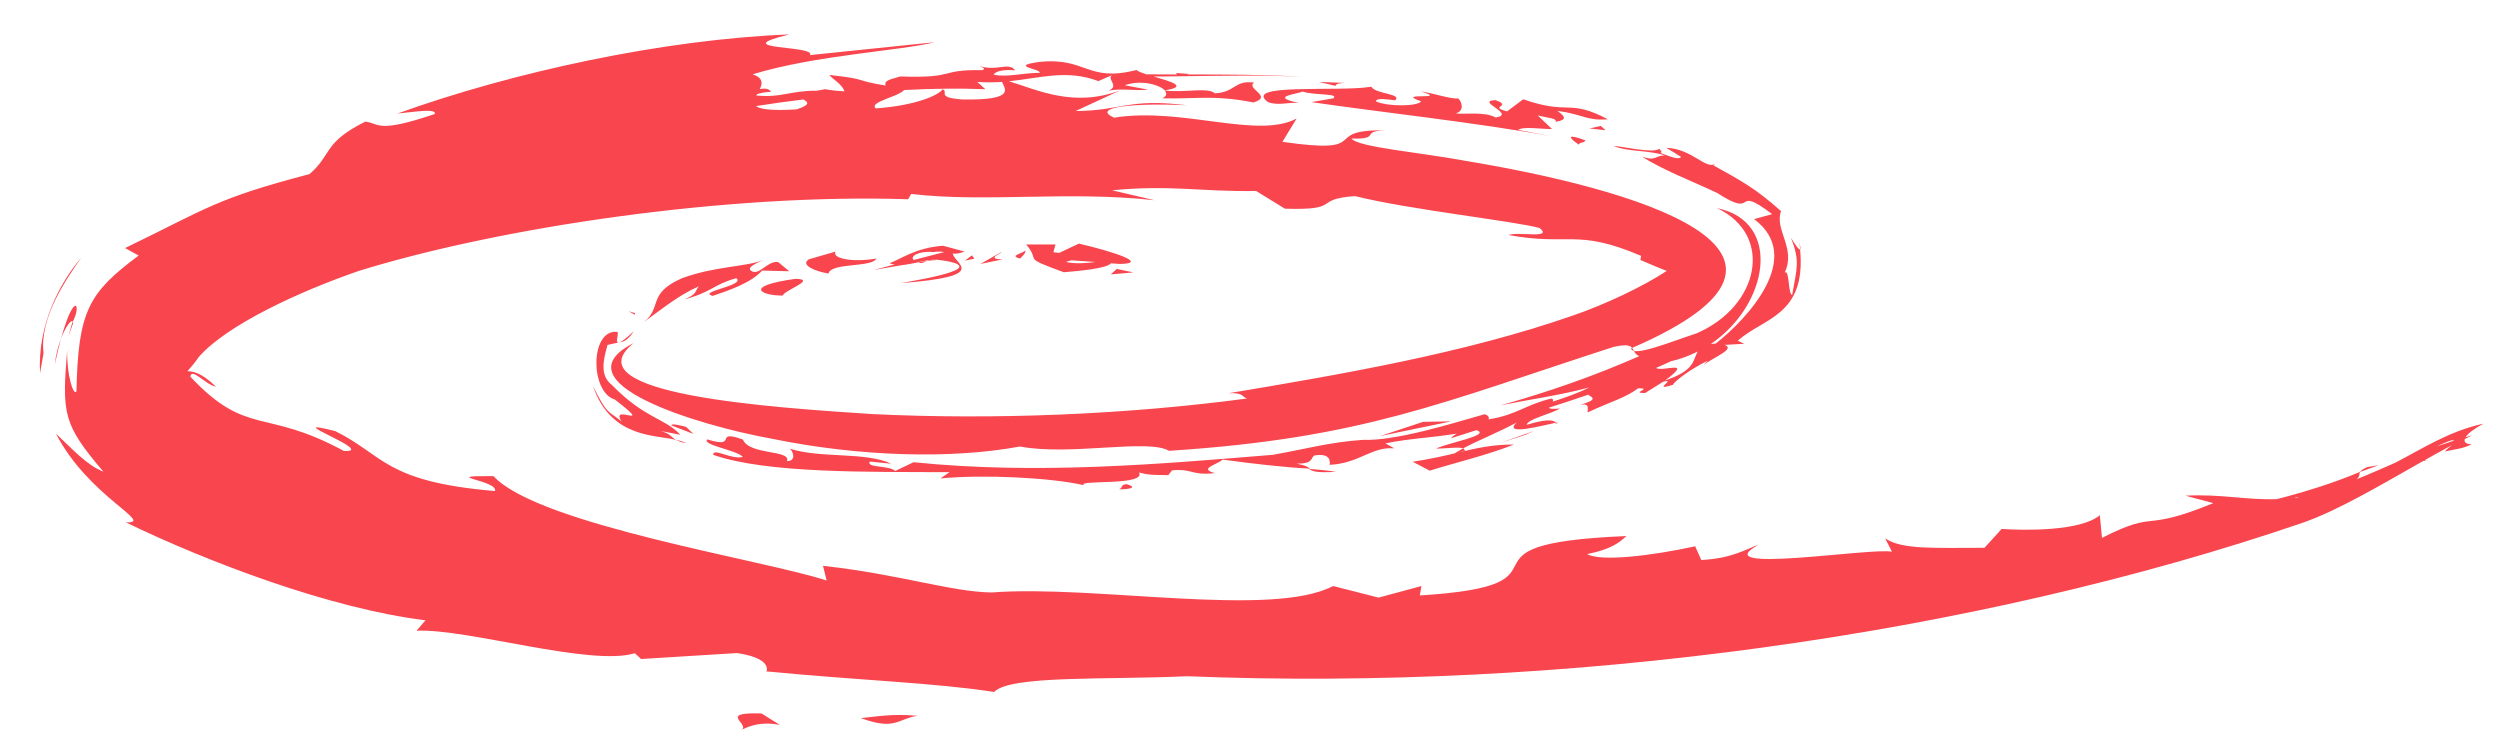 <svg version="1.1" xmlns="http://www.w3.org/2000/svg" x="0px" y="0px"
     viewBox="0 0 151.06 45.16" style="enable-background:new 0 0 151.06 45.16;" xml:space="preserve">
<style type="text/css">
	.st0{fill:#F8454E;}
</style>
    <path class="st0" d="M3.31,22.03c0.13-0.62,0.26-1.13,0.37-1.56C3.52,20.9,3.37,21.44,3.31,22.03z M4.39,19.45
	c0.56-1.05,0.09-1.88-0.7,1.01C3.97,19.71,4.32,19.27,4.39,19.45z M4.13,20.32l0.29-0.79l-0.04-0.08L4.13,20.32z M4.91,15.57
	c-1.31,1.53-2.65,4.07-2.49,6.98l0.21-1.21C2.38,19.13,4.05,16.82,4.91,15.57z M83.39,26.35l4.3-0.89l-1.7,0.03L83.39,26.35z
	 M93.97,25.56l0.06,0.04C94.22,25.52,94.14,25.52,93.97,25.56z M82.63,26.57l-0.61,0.04l0.27-0.01L82.63,26.57z M80.73,28.51
	c-0.42-0.07-0.99-0.13-1.63-0.18C79.3,28.47,79.46,28.58,80.73,28.51z M92.15,26.28l0.54-0.24l-2.07,0.74L92.15,26.28z
	 M108.73,14.67c0.02,0.14,0.03,0.27,0.04,0.41C108.8,15.05,108.8,14.94,108.73,14.67z M76.62,6.17c0.62,0.23,1.18,0,1.86,0.05
	c-1.9-0.4,0.03-0.54,0.21-0.69c0.8,0.25,2.24,0.1,1.88,0.41l-1.33,0.23c4.15,0.61,9.82,1.21,14.54,2.07l-2.04-0.39
	C92.03,7.63,93,7.79,93.78,7.8l-0.87-0.83c0.6,0.16,1.19,0.17,1.09,0.39C94.79,7.23,94.5,7,94.11,6.7c1.57,0.21,1.75,0.61,3.05,0.51
	C94.73,5.94,94.9,6.99,92.04,6l-0.98,0.73c-1.18-0.31,0.39-0.29-0.7-0.68c-1.27,0.06,1.29,0.84,0.02,1.05
	c-0.69-0.38-1.94-0.17-2.42-0.25c0.57-0.15,0.35-0.75,0.15-0.9c-0.48,0.04-1.49-0.32-2.28-0.43c1.9,0.57-1.66,0.02,0.04,0.6
	c-0.17,0.31-2.03,0.34-2.74,0c0.08-0.23,0.68-0.11,1.17-0.06c0.45-0.4-1.21-0.38-1.44-0.82C80.94,5.57,75.01,5,76.62,6.17z
	 M97.01,7.87l-0.28-0.26l-0.69,0.15L97.01,7.87z M54.51,16.02c0.29-0.03,0.61-0.1,0.98-0.17l-0.02-0.01l0.78-0.15
	c-0.09,0.01-0.17,0.04-0.25,0.07l0.6-0.05c-0.13-0.04-0.25-0.04-0.34-0.03l0.1-0.02c3.99,0.43-0.51,1.2-1.95,1.45
	c5.52-0.42,3.23-1.17,3.16-1.79c0.17,0.02,0.37,0.01,0.71-0.12l-0.56-0.15c0.01-0.01,0.01-0.01,0.02-0.02l-0.05,0.01l-0.7-0.19
	c-1.7,0.12-2.6,0.84-3.24,1.05c0.1,0.05,0.21,0.07,0.31,0.08l-1.25,0.33L54.51,16.02z M56.37,15.23c0.31-0.04,0.52-0.03,0.69,0
	l-1.85,0.48C54.96,15.5,55.49,15.15,56.37,15.23z M52.02,43.39c2.08,0.77,2.22,0.04,3.42-0.14C53.83,43.11,52.92,43.31,52.02,43.39z
	 M46.02,43.11c-2.83-0.09-0.46,0.7-1.31,1.05C46.64,43.05,48.25,44.58,46.02,43.11z M81.27,5.01L79.7,4.95l1,0.24
	C80.69,5.04,81.07,5.02,81.27,5.01z M95.4,8.74c0.01-0.15,0.39-0.11,0.39-0.26C94.66,8.06,94.75,8.3,95.4,8.74z M47.29,17.86
	c0.13-0.34,2.12-1,0.76-1.01C44.9,17.29,45.96,17.86,47.29,17.86z M67.12,16.58l1.36-0.12l-1-0.21L67.12,16.58z M61.64,15.62
	c0.17-0.17,0.34-0.33,0.32-0.48C61.79,15.31,60.93,15.46,61.64,15.62z M56,15.77l-0.51,0.08C55.67,15.95,55.82,15.86,56,15.77z
	 M62,14.76c0.95,1.13-0.37,0.71,2.28,1.69c0.84-0.07,2.59-0.22,2.85-0.54l0.53,0.04c1.82-0.03-0.44-0.76-2.47-1.23L64,15.28
	c-0.11-0.01-0.21-0.02-0.35-0.04l0.13-0.47H62V14.76z M64.75,15.73l1.45,0.1c-0.56,0.07-1.18,0.13-1.79,0
	C64.5,15.79,64.62,15.76,64.75,15.73z M60.5,15.23l-1.26,0.72l1.35-0.28C59.48,15.66,60.6,15.28,60.5,15.23z M58.3,15.75l0.57-0.12
	l-0.14-0.2L58.3,15.75z M48.87,15.67c-0.5,0.33,0.29,0.7,1.19,0.86c0.15-0.68,2.66-0.35,2.89-0.91c-1.47,0.26-2.72-0.02-2.46-0.42
	L48.87,15.67z M41.21,16.81c-2.14,0.94-1.17,1.77-2.32,2.66c1.06-0.76,2.15-1.66,3.34-2.17c-0.27,0.31-0.06,0.45-0.88,0.79
	c1.67-0.44,1.75-0.9,3.14-1.28c0.59,0.45-2.39,0.81-1.43,1.07c0.95-0.32,2.34-0.79,2.99-1.53l1.64,0.04l-0.68-0.56
	c-0.68-0.07-1.13,0.87-1.63,0.53c-0.27-0.21,0.34-0.46,0.77-0.67C45.19,16.13,43.25,16.06,41.21,16.81z M38.37,18.92L38,18.81
	l0.35,0.21L38.37,18.92z M41.45,25.79c-0.19-0.04-0.87-0.24-0.89-0.09l1.34,0.52L41.45,25.79z M38.3,20.01
	c-0.57,0.54-0.82,0.7-0.93,0.68C37.65,20.67,37.91,20.6,38.3,20.01z M67.62,29.57c0.81-0.01,1.07-0.15,0.43-0.32
	C67.66,29.33,67.89,29.44,67.62,29.57z M40.85,26.58c0.13,0.07,0.31,0.15,0.61,0.2C41.35,26.71,41.14,26.64,40.85,26.58z
	 M36.97,23.26c-0.73-0.57-0.53-1.47-0.26-2.42l0.64-0.14c-0.19-0.04,0.09-0.62-0.07-0.65c-1.64-0.14-1.63,3.65-0.13,4.09
	c2.52,1.95-0.34,0.17,0.41,1.33c-0.79-0.67-0.84-0.33-1.73-2.15c1.1,3.27,4.01,2.94,5.02,3.27c-0.3-0.18-0.32-0.38-0.94-0.55
	l1.2,0.23C40.16,25.25,38.99,25.32,36.97,23.26z M75.74,6.19c1.23-0.37-0.5-0.84,0.04-1.2c-1.21-0.16-1.11,0.58-2.37,0.65
	c-0.44-0.39-1.84-0.02-3.03-0.17c0.14,0.17,0.13,0.34-0.15,0.47C72.39,5.99,73.33,5.72,75.74,6.19z M70.36,5.47h0.03h-0.01H70.36z
	 M148.93,26.53c0.15-0.07,0.29-0.15,0.44-0.23c-0.14,0.04-0.26,0.08-0.39,0.12c0.14-0.23,0.51-0.51,1.08-0.82
	c-2.07,0.45-3.61,1.47-5.33,2.36c-0.71,0.31-1.42,0.63-2.34,1c0.24-0.18,0.13-0.3,0.22-0.45c-1.58,0.67-3.42,1.24-5.04,1.65
	c-1.9,0.06-3.34-0.32-5.52-0.21l1.69,0.45c-4.45,1.82-3.27,0.35-6.73,2.1l-0.13-1.37c-1.14,0.97-4.54,0.93-5.93,0.83l-1.04,1.14
	c-3.04,0-4.99,0.12-6-0.57l0.41,0.81c-1.17-0.28-11.41,1.4-8.05-0.43c-0.83,0.29-1.57,0.82-3.47,0.93l-0.37-0.83
	c-2.68,0.58-5.71,0.94-6.53,0.47c1.46-0.29,1.93-0.69,2.38-1.09c-11.49,0.48-2.23,2.95-12.49,3.59l0.1-0.57l-2.59,0.7l-2.75-0.7
	c-3.7,1.95-14.42-0.09-20.64,0.39c-2.45-0.04-5.6-1.11-10.18-1.61l0.22,0.89c-3.65-1.22-17.42-3.36-20.13-6.31
	c-3.45-0.03,0.31,0.25,0.09,0.9c-6.67-0.56-6.7-2.16-9.65-3.62c-3.67-0.93,2.62,1.29,0.52,1.2c-4.8-2.61-5.84-0.83-9.28-4.49
	c0.09-0.57,0.88,0.46,1.55,0.61c-1.8-1.8-2.23-0.09-1.03-1.81c1.7-1.93,6.04-3.94,9.66-5.19c8.57-2.65,22.29-4.69,33.19-4.33
	l0.19-0.32c4.53,0.53,9.44-0.2,14.71,0.38l-2.57-0.6c3.48-0.35,5.41,0.1,8.7,0.04l1.74,1.07c3.53,0.11,1.62-0.58,4.24-0.76
	c3.22,0.81,9.77,1.53,11.15,1.93c0.84,0.67-1.29,0.2-1.88,0.42c3.67,0.68,4.09-0.41,8.01,1.26l-0.04,0.25
	c0.69,0.3,1.2,0.51,1.59,0.66c-1.41,0.93-3.73,2.04-5.74,2.72c-6.5,2.26-13.92,3.53-20.73,4.67c0.94-0.03,0.73,0.18,1.11,0.32
	c-7.28,0.97-15.23,1.3-22.65,0.94c-5.92-0.39-18.31-1.18-14.41-4.29c-4.68,2.36,3.84,4.97,8.35,5.78c5.35,1.1,10.9,1.23,14.99,0.47
	c3.05,0.58,7.7-0.49,9.01,0.26c11.72-0.76,16.45-2.91,26.83-6.27c1.54-0.36,0.98,0.3,1.58,0.55c-2.7,1.19-5.51,2.17-8.4,2.98
	c1.78-0.37,3.61-0.61,5.38-1.09c-0.55,0.29-1.34,0.58-2.21,0.86c0.04-0.07,0.04-0.14-0.06-0.19c-1.55,0.35-2.12,1-3.82,1.26
	c0.06-0.11,0-0.24-0.24-0.31c-1.97,0.56-5.33,1.62-7.36,1.55c-1.93,0.13-3.32,0.52-5.41,0.9c-6.94,0.57-14.24,1.21-21.73,0.45
	l-1.11,0.53c-0.33-0.35-1.79-0.18-1.53-0.57l1.29,0.13c-1.54-0.73-4.26-0.31-6.13-0.91c0.2,0.15,0.42,0.75-0.17,0.75
	c0.27-0.69-2.28-0.35-2.66-1.3c-1.83-0.66-0.21,0.59-2.16-0.01c-0.32,0.35,1.85,0.66,2.15,1.06c-0.7,0.18-1.78-0.58-1.79-0.13
	c3.2,1.13,9.34,1.03,14.28,1.05l-0.54,0.38c2.55-0.25,6.63-0.06,8.67,0.41c-0.49-0.35,3.75,0.06,3.33-0.77
	c0.65,0.17,0.84,0.14,1.76,0.16l0.23-0.29c1.29-0.11,1.11,0.32,2.59,0.17c-1-0.28,0.07-0.48,0.47-0.82
	c1.72,0.24,3.74,0.47,5.29,0.55c-0.13-0.1-0.29-0.21-0.82-0.3c1.04-0.01,0.82-0.34,1.07-0.5c0.98-0.15,0.94,0.33,0.93,0.57
	c1.84-0.11,2.51-1.11,3.9-1l-0.54-0.3c1.47-0.3,2.81-0.34,4.31-0.59c-0.16,0.1-0.29,0.19-0.34,0.28c0.49-0.16,1.01-0.32,1.54-0.49
	c0.9,0.31-1.65,0.74-2.44,1.11c0.43,0.03,1.32-0.12,1.63-0.01l-0.53,0.31c-0.69,0.16-1.48,0.34-2.52,0.5l1.03,0.54
	c1.7-0.53,3.41-0.92,5.09-1.58c-1.35,0-2.25,0.22-3.4,0.49l0.46-0.12l-0.13-0.14l0,0c0.82-0.44,2.22-1.01,3.23-1.56
	c-0.89,0.85,1.68,0.15,2.38,0.01c-0.19-0.21-0.72-0.19-1.77,0.13c0.05-0.35,1.43-0.64,2.02-0.99c-0.49,0.05-0.65,0.02-0.67-0.05
	c0.78-0.25,1.57-0.5,2.36-0.78c0.23,0.16,0.66,0.29-0.48,0.61c0.6-0.11,0.44,0.21,0.45,0.46c1.43-0.67,2.27-0.87,3.06-1.46
	c0.93,0-0.52,0.29,0.41,0.29l1.09-0.68c0.9-0.24-0.79,0.61,0.6,0.18c0.09-0.22,1.07-0.96,2.11-1.46l-0.25,0.25
	c0.73-0.52,1.91-0.96,1.26-1.2l1.19-0.07l-0.4-0.18c1.56-1.4,4.15-1.5,3.77-5.52c-0.08,0.06-0.37-0.41-0.55-0.7
	c0.56,1.43,0.35,1.83,0.07,3.45c-0.26-0.03-0.15-1.57-0.45-1.35c0.7-1.47-0.64-2.6-0.22-3.71c-1.57-1.4-2.39-1.82-4.09-2.77
	l0.11-0.09c-0.58,0.36-1.39-0.91-2.96-0.97l0.9,0.55c-0.14,0.2-0.6,0-1.25-0.24c0.1-0.05,0.1-0.05-0.07-0.25
	c-0.34,0.32-2.45-0.2-2.74-0.16c0.84,0.35,2.05,0.23,3.08,0.56c-0.59,0-0.54,0.38-1.38,0.07c1.18,0.78,3.02,1.48,4.54,2.2
	c2.54,1.64,0.85-0.6,3.32,1.28l-1.09,0.3c3.07,2.29-0.39,6.01-2.32,7.52c-0.08,0-0.19,0.02-0.29,0.02c3.5-2.37,4.33-7.39,0.38-8.2
	c3.44,1.64,2.55,5.92-1.24,7.56c-1.61,0.53-3.89,1.47-3.96,0.91c13.64-5.89-0.08-9.69-10.06-11.34c-2.66-0.5-6.45-0.81-6.84-1.34
	c1.83,0.06,0.5-0.45,2.02-0.49c-3.96-0.08-0.58,1.5-6.19,0.69l0.86-1.41C76,8.43,71.42,6.45,67.32,7.11
	c-1.45-0.64,1.25-0.9,4.39-0.75c-3.55-0.44-3.89,0.33-6.72,0.35l2.72-1.26c-2.82,1.08-5.05-0.03-6.75-0.54
	c1.9-0.19,3.48-0.73,5.41-0.01l0.87-0.38c-0.47,0.22,0.48,0.67-0.27,0.96c0.78-0.16,1.6,0.02,2.41-0.06l-1.42-0.27
	c1.01-0.35,2.1-0.03,2.42,0.31c1.48-0.23,0.33-0.54-0.68-0.84c0.5,0,1,0,1.49-0.01l0,0h0.01c2.48-0.03,4.98-0.09,7.46,0.03
	C76.35,4.5,74.03,4.5,71.71,4.5l0.15-0.03l-0.8-0.06l0.06,0.09c-0.62,0-1.24-0.01-1.86-0.01c-0.27-0.09-0.49-0.17-0.59-0.26
	C65.65,5,65.65,3.42,62.74,3.75c-1.8,0.26,0.19,0.41,0.08,0.65c-0.99,0-1.99,0.29-2.78,0.11c0.11-0.23,0.7-0.32,1.3-0.26
	c-0.4-0.53-1.1,0.09-2.18-0.27c0.1,0.06,0.49,0.15,0.19,0.26c-2.67-0.05-1.48,0.5-4.96,0.38c-0.49,0.17-0.99,0.2-0.88,0.55
	c-1.99-0.33-1-0.38-3.39-0.64c0.1,0.19,0.81,0.58,0.9,0.99c-0.4-0.02-0.79-0.06-1.16-0.13c-0.19,0.03-0.35,0.06-0.5,0.09
	c-1.68,0-2.12,0.44-3.66,0.29c0.01-0.03,0.03-0.05,0.04-0.08c0.2-0.06,0.45-0.13,0.85-0.14c-0.12-0.2-0.37-0.22-0.68-0.17
	c0.17-0.34,0.21-0.67-0.43-0.89c3.83-1.17,8.9-1.41,11-1.94l-7.54,0.78c0.42-0.61-5.19-0.29-1.24-1.25
	c-7.62,0.3-16.72,2.27-23.68,4.78c1.06-0.1,2.38-0.33,2.25,0.03c-3.58,1.21-3.34,0.54-4.2,0.46c-2.58,1.29-1.99,1.99-3.37,3.17
	c-5.68,1.49-6.17,2.06-11.14,4.47l0.82,0.45c-3.02,2.25-3.66,3.34-3.76,8.21c-0.19,0.3-0.6-1.04-0.56-2.53
	c-0.31,3.89-0.27,4.5,2.19,7.38c-1-0.38-1.91-1.4-2.87-2.3c1.98,3.84,6.05,5.45,4.22,5.36c4.94,2.4,12.41,5.23,18.11,5.92
	l-0.54,0.63c3.05-0.14,10.54,2.18,13.19,1.36l0.38,0.35l5.8-0.36c2.56,0.38,1.56,1.4,1.8,1.11c5.67,0.55,10.1,0.68,13.73,1.24
	c0.98-1.03,6.92-0.72,11.65-0.95c22.75,0.92,47.42-2.43,67.44-9.28c2.16-0.76,4.7-2.28,7.25-3.72c0.09-0.01,0.2-0.03,0.28-0.03
	c-0.09,0-0.14-0.01-0.19-0.02c0.55-0.31,1.11-0.62,1.65-0.91c-0.15,0.13-0.35,0.27-0.41,0.38c0.58-0.14,1.09-0.16,1.61-0.44
	C149.01,26.84,148.87,26.71,148.93,26.53z M100.96,21.83c0.58-0.13,1.12-0.34,1.62-0.59c-0.31,0.59-0.18,1.14-1.97,1.75
	c1.79-1.33-0.22-0.48-0.54-0.76C100.37,22.1,100.67,21.97,100.96,21.83z M54.63,5.44c1.67-0.09,3.32-0.11,4.91-0.05l-0.49-0.44
	c0.53,0.04,1.02,0.03,1.5,0c0.13,0.39,0.92,1.12-2.39,1.06c-1.63-0.11-0.81-0.45-1.2-0.62c-0.2,0.33-1.54,0.98-4.04,1.16
	C52.47,6.17,54.28,5.85,54.63,5.44z M48.55,6.01c0.23,0.14,0.51,0.3-0.42,0.6c-1.54,0.09-2.21-0.01-2.45-0.2
	C46.61,6.26,47.57,6.13,48.55,6.01z M138.63,30.09c0.17-0.06,0.23-0.06,0.24-0.02C138.78,30.08,138.71,30.08,138.63,30.09z
	 M147.22,26.98c0.29-0.14,0.61-0.28,0.92-0.38c0.08,0,0.13,0.01,0.16,0.02C147.92,26.75,147.55,26.87,147.22,26.98z M143.05,28.22
	c-0.29,0.12-0.4,0.22-0.45,0.3l1.13-0.41L143.05,28.22z"/>
</svg>

